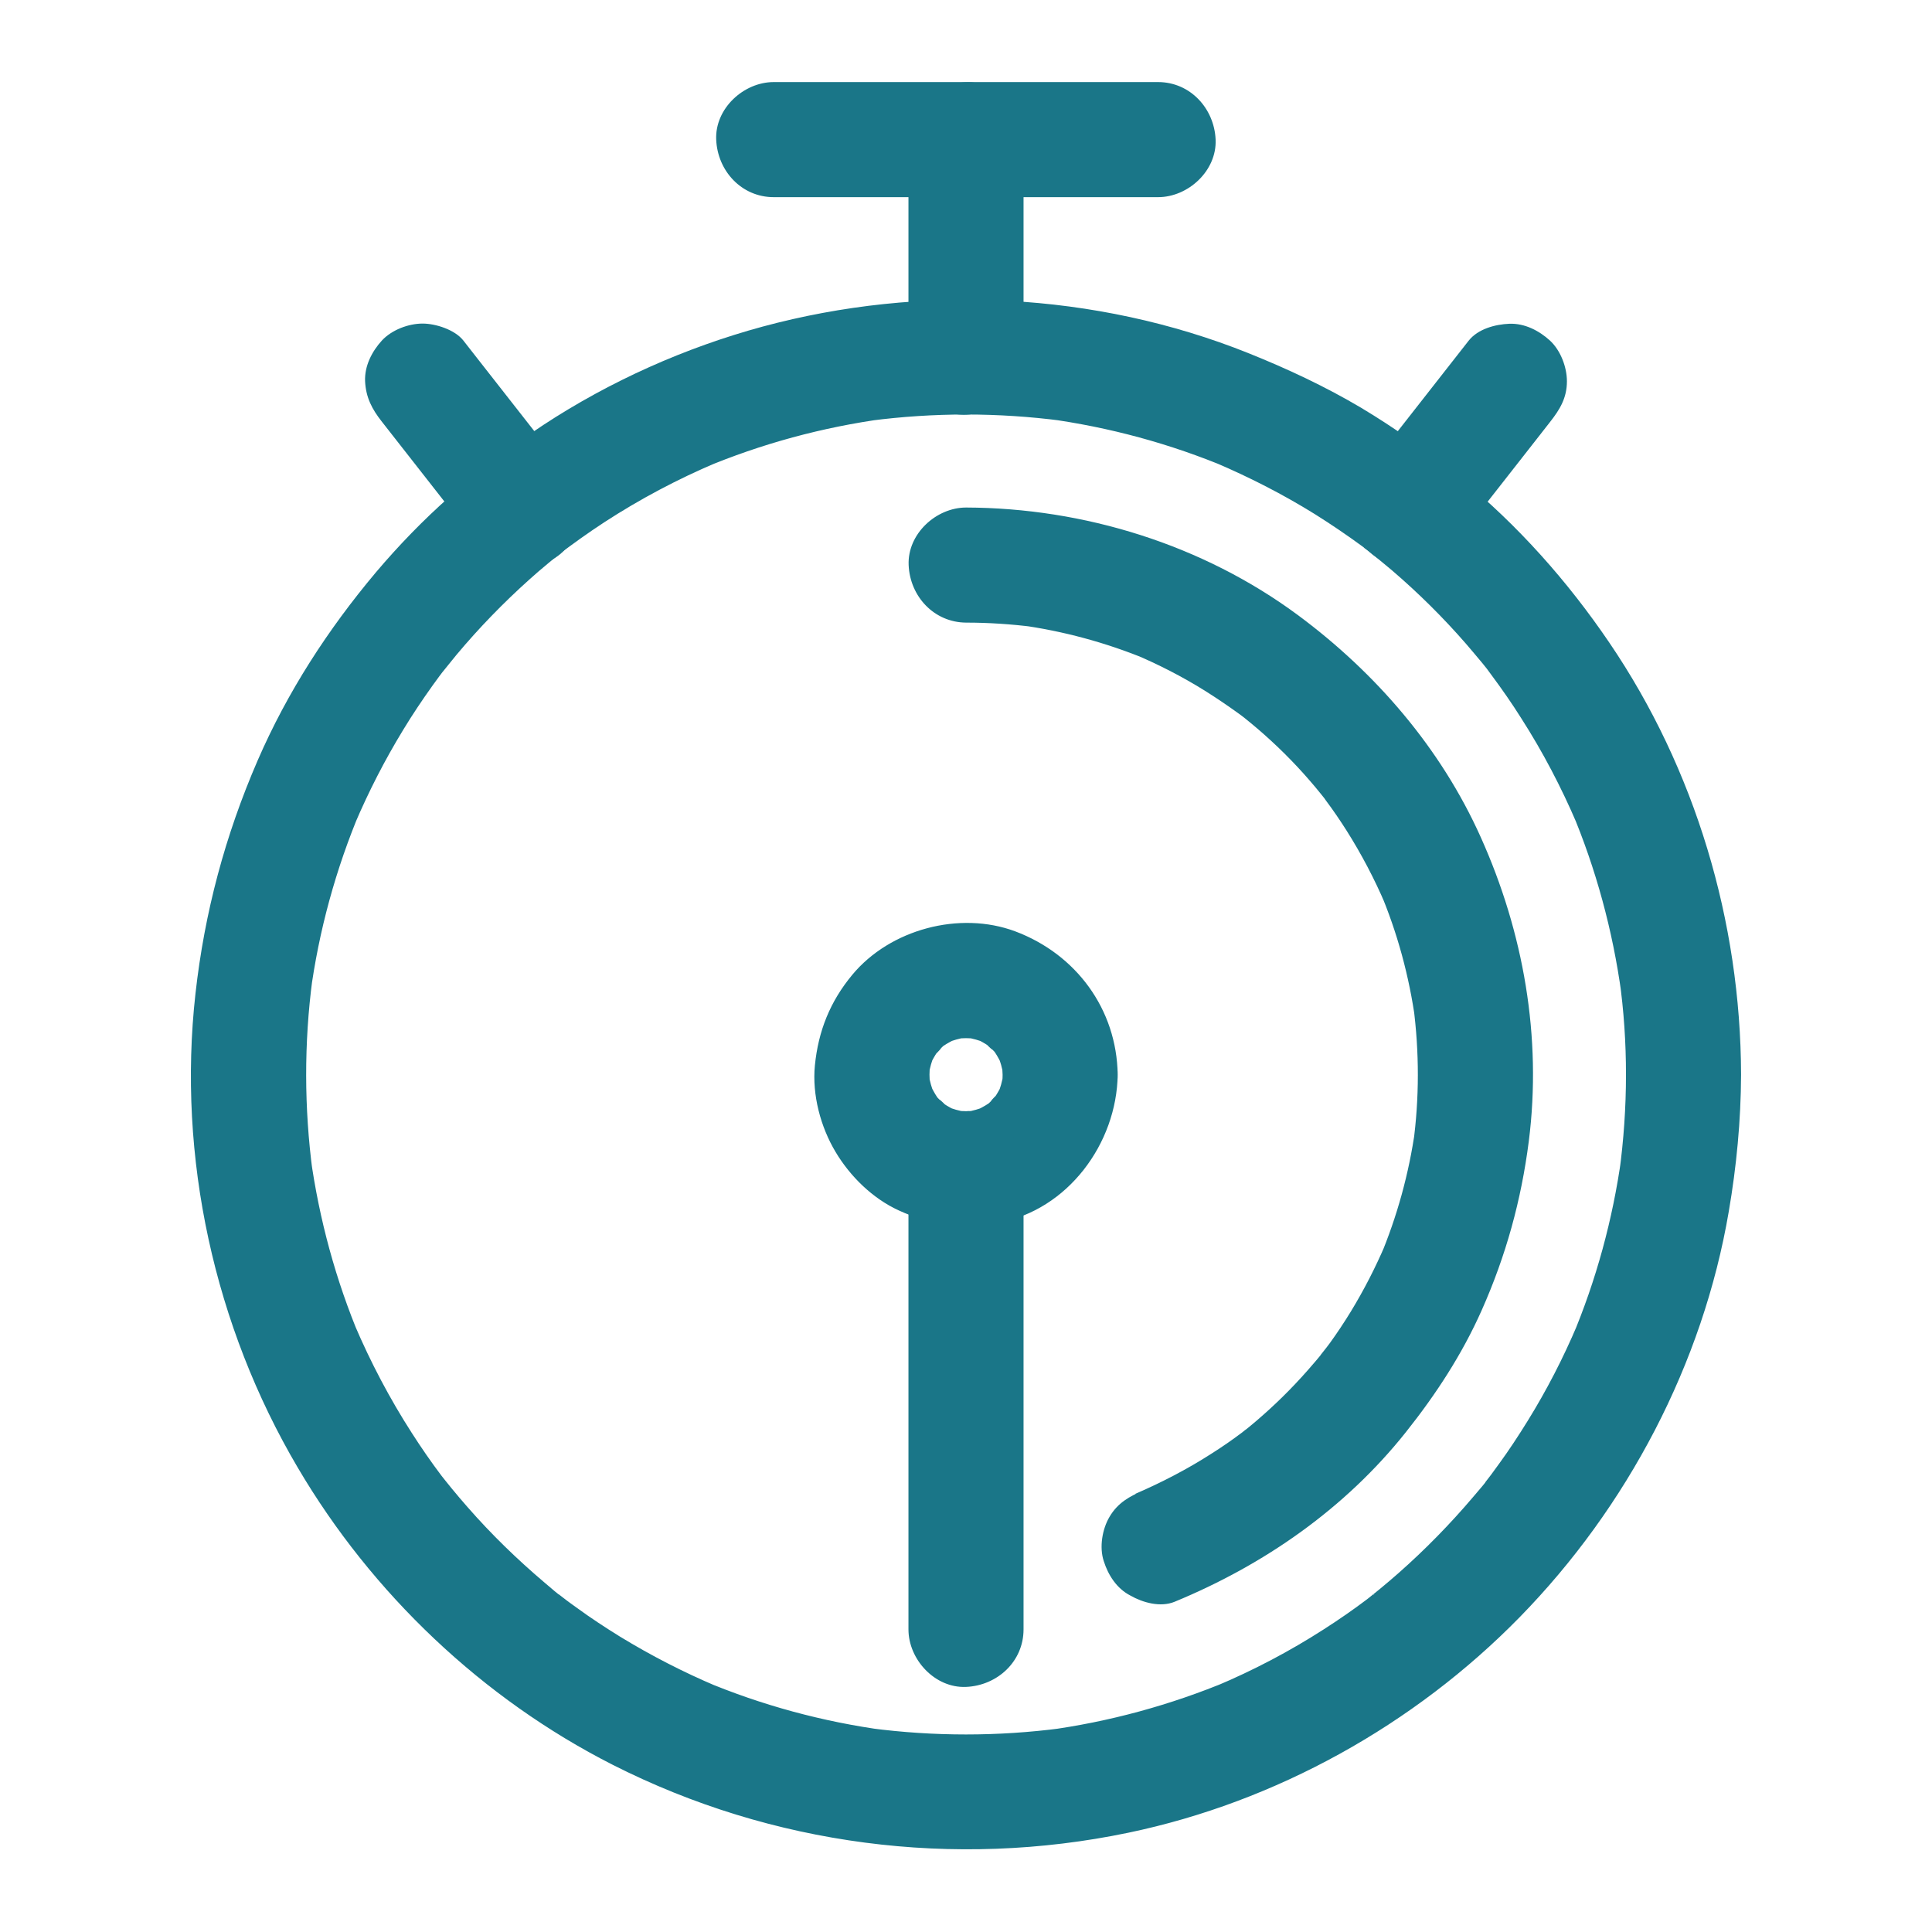 <?xml version="1.0" encoding="UTF-8"?> <svg xmlns="http://www.w3.org/2000/svg" viewBox="1488 1988 1024 1024" width="1024" height="1024"><path fill="#1a7688" stroke="#1a7688" fill-opacity="1" stroke-width="1" stroke-opacity="1" color="rgb(51, 51, 51)" font-size-adjust="none" class="color000000 svgShape" id="tSvge76aec0d9e" title="Path 8" d="M 2079.9 2557.6 C 2079.4 2523 2057.9 2494.1 2025.9 2482.1 C 1996.7 2471.2 1960 2481 1940.1 2505 C 1928.4 2519.1 1922.2 2534.6 1920.4 2552.8 C 1918.9 2568.2 1923.4 2585.1 1931.3 2598.3 C 1939 2611.2 1950.8 2622.8 1964.6 2629.1 C 1981.5 2636.9 1998.6 2638.9 2016.9 2635.6 C 2053.6 2629 2079.4 2593.8 2079.9 2557.6 C 2080.1 2541.9 2065.9 2526.9 2049.9 2527.6 C 2033.5 2528.3 2020.1 2540.8 2019.9 2557.6 C 2019.9 2559.9 2019.7 2562.2 2019.4 2564.5 C 2019.8 2561.8 2020.1 2559.2 2020.5 2556.5 C 2019.8 2560.9 2018.6 2565.2 2016.9 2569.3 C 2017.9 2566.9 2018.9 2564.5 2019.9 2562.1 C 2018.7 2564.9 2017.2 2567.6 2015.5 2570.1 C 2013.8 2572.7 2011.5 2573.5 2017.1 2568.2 C 2016 2569.2 2015.1 2570.5 2014 2571.6 C 2013.7 2571.9 2010.8 2574.8 2010.6 2574.7 C 2010.6 2574.7 2017.9 2569.5 2012.5 2573.1 C 2010 2574.8 2007.3 2576.2 2004.5 2577.5 C 2006.9 2576.5 2009.3 2575.5 2011.7 2574.5 C 2007.5 2576.2 2003.3 2577.4 1998.9 2578.1 C 2001.6 2577.7 2004.2 2577.4 2006.9 2577 C 2002.3 2577.6 1997.7 2577.6 1993.1 2577 C 1995.8 2577.4 1998.4 2577.7 2001.1 2578.1 C 1996.7 2577.4 1992.4 2576.2 1988.3 2574.5 C 1990.7 2575.5 1993.1 2576.5 1995.5 2577.5 C 1992.7 2576.3 1990 2574.8 1987.5 2573.1 C 1984.9 2571.4 1984.1 2569.1 1989.4 2574.7 C 1988.4 2573.6 1987.1 2572.7 1986 2571.6 C 1985.7 2571.3 1982.8 2568.4 1982.9 2568.2 C 1982.9 2568.2 1988.1 2575.5 1984.5 2570.1 C 1982.8 2567.6 1981.4 2564.9 1980.1 2562.1 C 1981.1 2564.5 1982.1 2566.9 1983.1 2569.3 C 1981.4 2565.1 1980.2 2560.9 1979.5 2556.5 C 1979.9 2559.2 1980.2 2561.8 1980.6 2564.5 C 1980 2559.9 1980 2555.3 1980.6 2550.7 C 1980.2 2553.4 1979.9 2556 1979.5 2558.7 C 1980.2 2554.3 1981.4 2550 1983.1 2545.9 C 1982.1 2548.3 1981.1 2550.7 1980.1 2553.1 C 1981.3 2550.3 1982.8 2547.6 1984.5 2545.1 C 1986.2 2542.5 1988.5 2541.7 1982.9 2547 C 1984 2546 1984.9 2544.7 1986 2543.6 C 1986.3 2543.3 1989.2 2540.4 1989.4 2540.5 C 1989.4 2540.5 1982.1 2545.7 1987.5 2542.1 C 1990 2540.4 1992.7 2539 1995.5 2537.7 C 1993.1 2538.7 1990.7 2539.7 1988.3 2540.7 C 1992.5 2539 1996.7 2537.8 2001.1 2537.1 C 1998.4 2537.5 1995.8 2537.8 1993.1 2538.2 C 1997.7 2537.6 2002.3 2537.6 2006.9 2538.2 C 2004.2 2537.8 2001.6 2537.5 1998.9 2537.1 C 2003.3 2537.8 2007.6 2539 2011.7 2540.7 C 2009.3 2539.7 2006.9 2538.7 2004.5 2537.7 C 2007.3 2538.9 2010 2540.4 2012.5 2542.1 C 2015.1 2543.8 2015.9 2546.1 2010.6 2540.5 C 2011.6 2541.6 2012.9 2542.5 2014 2543.6 C 2014.3 2543.9 2017.2 2546.8 2017.1 2547 C 2017.1 2547 2011.9 2539.7 2015.5 2545.1 C 2017.2 2547.6 2018.6 2550.3 2019.9 2553.1 C 2018.9 2550.7 2017.9 2548.3 2016.9 2545.9 C 2018.6 2550.1 2019.8 2554.3 2020.5 2558.7 C 2020.1 2556 2019.8 2553.4 2019.4 2550.7 C 2019.7 2553 2019.8 2555.3 2019.9 2557.6 C 2020.1 2573.3 2033.5 2588.3 2049.9 2587.6C 2066 2586.9 2080.1 2574.4 2079.9 2557.6Z"></path><path fill="#1a7688" stroke="#1a7688" fill-opacity="1" stroke-width="1" stroke-opacity="1" color="rgb(51, 51, 51)" font-size-adjust="none" class="color000000 svgShape" id="tSvg851edb28cb" title="Path 9" d="M 2030 2851.6 C 2030 2824.2 2030 2796.7 2030 2769.3 C 2030 2725.4 2030 2681.5 2030 2637.6 C 2030 2627.6 2030 2617.5 2030 2607.5 C 2030 2591.8 2016.2 2576.8 2000 2577.5 C 1983.7 2578.2 1970 2590.7 1970 2607.5 C 1970 2634.9 1970 2662.4 1970 2689.8 C 1970 2733.7 1970 2777.6 1970 2821.5 C 1970 2831.5 1970 2841.6 1970 2851.6 C 1970 2867.3 1983.8 2882.3 2000 2881.6 C 2016.3 2880.9 2030 2868.4 2030 2851.6C 2030 2851.6 2030 2851.6 2030 2851.6Z M 2110.4 2836.5 C 2157.9 2816.9 2200.7 2787.1 2232.8 2746.7 C 2248.7 2726.7 2262.5 2705.6 2272.9 2682.2 C 2285.7 2653.4 2293.8 2624.1 2297.8 2592.8 C 2304.8 2537.8 2295 2482.3 2272.4 2432 C 2251.3 2384.9 2216.9 2345 2175.6 2314.4 C 2125.3 2277.2 2062.5 2257.7 2000.1 2257.5 C 1984.4 2257.5 1969.4 2271.3 1970.1 2287.5 C 1970.8 2303.8 1983.3 2317.4 2000.1 2317.5 C 2012.1 2317.5 2024 2318.3 2035.9 2319.8 C 2033.2 2319.4 2030.6 2319.1 2027.9 2318.7 C 2051.5 2321.9 2074.4 2328.1 2096.4 2337.2 C 2094 2336.2 2091.6 2335.2 2089.2 2334.2 C 2102.2 2339.7 2114.7 2346.1 2126.6 2353.5 C 2132.5 2357.2 2138.3 2361.1 2144 2365.2 C 2145.3 2366.1 2146.6 2367.1 2147.9 2368.1 C 2152 2371.1 2142.5 2363.8 2147.4 2367.7 C 2149.9 2369.7 2152.4 2371.8 2154.9 2373.9 C 2164.7 2382.3 2173.9 2391.4 2182.3 2401.1 C 2184.4 2403.5 2186.5 2406 2188.5 2408.5 C 2189.4 2409.7 2190.4 2410.8 2191.3 2412 C 2193.3 2414.5 2188.5 2408.5 2188.9 2408.9 C 2189.7 2409.8 2190.4 2410.9 2191.1 2411.9 C 2195 2417.1 2198.6 2422.4 2202.1 2427.9 C 2210 2440.4 2216.9 2453.5 2222.7 2467.1 C 2221.7 2464.7 2220.7 2462.3 2219.7 2459.9 C 2229.1 2482.1 2235.4 2505.3 2238.7 2529.2 C 2238.3 2526.5 2238 2523.9 2237.6 2521.2 C 2240.8 2545.6 2240.8 2570.2 2237.5 2594.5 C 2237.9 2591.8 2238.2 2589.2 2238.6 2586.5 C 2235.3 2610 2229 2632.9 2219.8 2654.8 C 2220.8 2652.4 2221.8 2650 2222.8 2647.6 C 2217.5 2660 2211.4 2671.9 2204.4 2683.4 C 2200.9 2689.1 2197.2 2694.7 2193.3 2700.1 C 2191.7 2702.4 2184.7 2710.9 2191.3 2702.9 C 2189.1 2705.6 2187 2708.3 2184.7 2710.9 C 2176.2 2720.9 2167.1 2730.2 2157.3 2738.8 C 2154.9 2740.9 2152.5 2743 2150 2745 C 2148.9 2745.9 2147.7 2746.9 2146.5 2747.8 C 2142.9 2750.7 2148.9 2745.9 2149.1 2745.8 C 2148.3 2746.2 2147.5 2747 2146.7 2747.6 C 2141.4 2751.6 2135.9 2755.4 2130.2 2759 C 2117.4 2767.2 2103.9 2774.2 2090 2780.2 C 2092.4 2779.2 2094.8 2778.2 2097.2 2777.2 C 2096.3 2777.6 2095.4 2778 2094.4 2778.4 C 2086.9 2781.5 2080.8 2784.9 2076.5 2792.2 C 2072.7 2798.6 2071.1 2808.1 2073.5 2815.3 C 2075.8 2822.6 2080.3 2829.6 2087.3 2833.2 C 2093.9 2837 2103.1 2839.5 2110.4 2836.5C 2110.4 2836.5 2110.4 2836.5 2110.4 2836.5Z M 2030 2177.3 C 2030 2143.6 2030 2110 2030 2076.3 C 2030 2071.6 2030 2066.8 2030 2062.1 C 2030 2046.4 2016.2 2031.4 2000 2032.1 C 1983.7 2032.8 1970 2045.3 1970 2062.1 C 1970 2095.8 1970 2129.4 1970 2163.1 C 1970 2167.8 1970 2172.6 1970 2177.3 C 1970 2193 1983.8 2208 2000 2207.3 C 2016.3 2206.6 2030 2194.1 2030 2177.3C 2030 2177.3 2030 2177.3 2030 2177.3Z"></path><path fill="#1a7688" stroke="#1a7688" fill-opacity="1" stroke-width="1" stroke-opacity="1" color="rgb(51, 51, 51)" font-size-adjust="none" class="color000000 svgShape" id="tSvgdb618e8ebd" title="Path 10" d="M 2101.8 2032 C 2078.8 2032 2055.9 2032 2032.9 2032 C 1996.4 2032 1960 2032 1923.5 2032 C 1915 2032 1906.6 2032 1898.1 2032 C 1882.4 2032 1867.4 2045.8 1868.1 2062 C 1868.8 2078.3 1881.3 2092 1898.1 2092 C 1921.1 2092 1944 2092 1967 2092 C 2003.5 2092 2039.9 2092 2076.4 2092 C 2084.9 2092 2093.3 2092 2101.8 2092 C 2117.5 2092 2132.5 2078.2 2131.8 2062 C 2131.1 2045.8 2118.6 2032 2101.8 2032C 2101.8 2032 2101.8 2032 2101.8 2032Z M 2350.3 2557.6 C 2350.3 2574.9 2349.1 2592.2 2346.8 2609.3 C 2347.2 2606.6 2347.5 2604 2347.9 2601.3 C 2343.3 2634.4 2334.5 2666.7 2321.5 2697.5 C 2322.5 2695.1 2323.5 2692.7 2324.5 2690.3 C 2317 2708 2308.2 2725.1 2298.1 2741.4 C 2293.2 2749.3 2288.1 2757.1 2282.6 2764.6 C 2281.2 2766.6 2279.7 2768.5 2278.3 2770.5 C 2277.7 2771.3 2277.1 2772.1 2276.5 2772.8 C 2273.7 2776.5 2278.4 2770.3 2278.5 2770.2 C 2275.8 2774.2 2272.4 2777.9 2269.3 2781.6 C 2257 2796.1 2243.7 2809.7 2229.4 2822.3 C 2226.1 2825.2 2222.8 2828 2219.4 2830.8 C 2217.5 2832.3 2215.6 2833.9 2213.7 2835.4 C 2212.2 2836.6 2209.3 2838.7 2216.3 2833.4 C 2215.1 2834.3 2214 2835.2 2212.8 2836.1 C 2205.4 2841.7 2197.7 2847 2189.9 2852 C 2171.7 2863.7 2152.5 2873.8 2132.5 2882.2 C 2134.9 2881.2 2137.3 2880.2 2139.7 2879.2 C 2108.6 2892.2 2076 2901.1 2042.6 2905.6 C 2045.3 2905.2 2047.9 2904.9 2050.6 2904.5 C 2017 2908.9 1983 2908.9 1949.4 2904.5 C 1952.1 2904.9 1954.7 2905.2 1957.4 2905.6 C 1924 2901.1 1891.5 2892.3 1860.4 2879.2 C 1862.8 2880.2 1865.2 2881.2 1867.6 2882.2 C 1849.9 2874.7 1832.8 2865.9 1816.4 2855.9 C 1808.5 2851 1800.7 2845.9 1793.2 2840.4 C 1791.2 2839 1789.2 2837.5 1787.3 2836.1 C 1786.5 2835.5 1785.7 2834.9 1785 2834.3 C 1781.3 2831.5 1787.5 2836.2 1787.6 2836.3 C 1783.6 2833.6 1779.9 2830.2 1776.2 2827.1 C 1761.7 2814.8 1748 2801.5 1735.5 2787.2 C 1732.6 2783.9 1729.8 2780.6 1727 2777.2 C 1725.5 2775.3 1723.9 2773.4 1722.4 2771.5 C 1721.8 2770.7 1721.2 2770 1720.6 2769.2 C 1726.6 2776.8 1723 2772.2 1721.7 2770.6 C 1716.1 2763.2 1710.8 2755.5 1705.8 2747.7 C 1694.1 2729.5 1684 2710.3 1675.5 2690.4 C 1676.5 2692.8 1677.5 2695.2 1678.5 2697.6 C 1665.5 2666.8 1656.7 2634.4 1652.1 2601.3 C 1652.5 2604 1652.8 2606.6 1653.2 2609.3 C 1648.7 2575.3 1648.6 2540.8 1653.1 2506.8 C 1652.7 2509.5 1652.4 2512.1 1652 2514.8 C 1656.5 2481.2 1665.5 2448.4 1678.7 2417.1 C 1677.7 2419.5 1676.7 2421.9 1675.7 2424.3 C 1683 2407.2 1691.5 2390.6 1701.2 2374.7 C 1706.1 2366.6 1711.4 2358.7 1716.9 2351 C 1718.1 2349.4 1719.2 2347.8 1720.4 2346.2 C 1721.2 2345.1 1726.1 2338.7 1722.6 2343.3 C 1719.1 2347.8 1724 2341.5 1724.9 2340.5 C 1726.5 2338.6 1728 2336.6 1729.6 2334.7 C 1741.4 2320.6 1754.3 2307.3 1768 2295 C 1771.3 2292 1774.7 2289.1 1778.2 2286.2 C 1779.9 2284.8 1781.7 2283.3 1783.4 2281.9 C 1785.4 2280.3 1789.1 2277.4 1780.6 2284 C 1782.6 2282.4 1784.6 2280.9 1786.7 2279.3 C 1788.5 2277.9 1788.4 2278 1786.2 2279.7 C 1781.8 2283.1 1788.4 2278 1789.6 2277.2 C 1791.5 2275.8 1793.5 2274.4 1795.4 2273 C 1799.5 2270.1 1803.7 2267.2 1808 2264.4 C 1826.9 2252.1 1846.9 2241.5 1867.7 2232.7 C 1865.3 2233.7 1862.9 2234.7 1860.5 2235.7 C 1891.4 2222.7 1923.9 2213.9 1957.1 2209.4 C 1954.4 2209.8 1951.8 2210.1 1949.1 2210.5 C 1982.9 2206.1 2017 2206.1 2050.8 2210.5 C 2048.1 2210.1 2045.5 2209.8 2042.8 2209.4 C 2076 2213.9 2108.5 2222.7 2139.4 2235.7 C 2137 2234.7 2134.6 2233.7 2132.2 2232.7 C 2150.5 2240.5 2168.3 2249.6 2185.2 2260.1 C 2193.8 2265.5 2202.2 2271.2 2210.4 2277.2 C 2212.1 2278.5 2213.8 2279.8 2215.5 2281 C 2208.7 2276.2 2211.7 2278.1 2213.2 2279.3 C 2215.2 2280.9 2217.2 2282.4 2219.3 2284 C 2214.6 2280.3 2213.2 2279.3 2215.3 2281 C 2219 2284 2222.6 2287 2226.2 2290 C 2240.2 2302 2253.3 2315 2265.4 2328.9 C 2268.3 2332.3 2271.2 2335.7 2274.1 2339.2 C 2275.5 2340.9 2276.9 2342.7 2278.3 2344.5 C 2280.7 2347.5 2273.5 2338.1 2276.8 2342.6 C 2277.5 2343.6 2278.3 2344.6 2279 2345.6 C 2284.5 2353 2289.8 2360.6 2294.7 2368.4 C 2306.1 2386.2 2315.9 2404.9 2324.2 2424.3 C 2323.2 2421.9 2322.2 2419.5 2321.2 2417.1 C 2334.4 2448.3 2343.3 2481.2 2347.9 2514.8 C 2347.5 2512.1 2347.2 2509.5 2346.8 2506.8 C 2349.2 2523.7 2350.3 2540.7 2350.3 2557.6 C 2350.3 2573.3 2364.1 2588.3 2380.3 2587.6 C 2396.5 2586.9 2410.3 2574.4 2410.3 2557.6 C 2410.1 2476.7 2386.1 2395.8 2340.5 2328.8 C 2318.5 2296.4 2292.2 2266.8 2261.9 2242 C 2260 2240.4 2258 2238.9 2256.1 2237.3 C 2254.2 2235.8 2244.2 2227.4 2254.5 2236.1 C 2252.1 2234.1 2249.6 2232.3 2247.2 2230.4 C 2243 2227.1 2238.7 2224 2234.3 2220.9 C 2226.2 2215.2 2217.9 2209.8 2209.4 2204.7 C 2190.2 2193.3 2170.1 2183.9 2149.4 2175.6 C 2068.5 2143.2 1976.3 2138.9 1892.3 2161.6 C 1851.4 2172.7 1811.7 2190.4 1776.2 2213.7 C 1767.1 2219.7 1758.3 2226.1 1749.7 2232.8 C 1748.7 2233.6 1747.7 2234.4 1746.7 2235.1 C 1743.9 2237.2 1745 2236.4 1749.9 2232.6 C 1747.5 2234.5 1745.1 2236.3 1742.7 2238.2 C 1740.9 2239.6 1739.2 2241 1737.5 2242.4 C 1733.8 2245.4 1730.2 2248.5 1726.7 2251.6 C 1712.7 2264 1699.7 2277.4 1687.6 2291.7 C 1662.2 2321.9 1640.7 2355.1 1625 2391.3 C 1607.8 2431 1596.9 2471.7 1592.1 2514.7 C 1582.4 2601.2 1602.1 2690.8 1646.3 2765.7 C 1685.5 2832.3 1744.1 2888 1813.1 2923 C 1897.2 2965.6 1993.7 2978.1 2085.9 2958.9 C 2164.1 2942.6 2237.3 2901.8 2293.1 2844.8 C 2350.1 2786.5 2390.1 2710.6 2403.8 2630 C 2407.9 2606.1 2410.2 2581.9 2410.3 2557.7 C 2410.3 2542 2396.5 2527 2380.3 2527.7C 2364.1 2528.4 2350.4 2540.8 2350.3 2557.6Z"></path><path fill="#1a7688" stroke="#1a7688" fill-opacity="1" stroke-width="1" stroke-opacity="1" color="rgb(51, 51, 51)" font-size-adjust="none" class="color000000 svgShape" id="tSvgc89dda63a8" title="Path 11" d="M 1786.6 2237 C 1771.1 2217.2 1755.5 2197.3 1740 2177.5 C 1737.7 2174.6 1735.5 2171.7 1733.2 2168.8 C 1728.8 2163.2 1718.8 2160 1712 2160 C 1704.6 2160 1695.9 2163.3 1690.8 2168.8 C 1685.6 2174.5 1681.7 2182 1682 2190 C 1682.4 2198.5 1685.6 2204.6 1690.8 2211.2 C 1706.3 2231 1721.9 2250.9 1737.4 2270.7 C 1739.7 2273.6 1741.9 2276.5 1744.2 2279.4 C 1748.6 2285 1758.6 2288.2 1765.4 2288.2 C 1772.8 2288.2 1781.5 2284.9 1786.6 2279.4 C 1791.8 2273.7 1795.7 2266.2 1795.4 2258.2 C 1795 2249.8 1791.8 2243.7 1786.6 2237C 1786.6 2237 1786.6 2237 1786.6 2237Z M 2266.8 2168.9 C 2251.3 2188.7 2235.7 2208.6 2220.2 2228.4 C 2217.9 2231.3 2215.7 2234.2 2213.4 2237.1 C 2208.3 2243.6 2204.6 2249.6 2204.6 2258.3 C 2204.6 2265.7 2207.9 2274.4 2213.4 2279.5 C 2219.1 2284.7 2226.6 2288.6 2234.6 2288.3 C 2242 2288 2251 2285.6 2255.8 2279.5 C 2271.3 2259.7 2286.9 2239.8 2302.4 2220 C 2304.7 2217.1 2306.9 2214.2 2309.2 2211.3 C 2314.3 2204.8 2318 2198.8 2318 2190.1 C 2318 2182.7 2314.7 2174 2309.2 2168.9 C 2303.5 2163.7 2296 2159.8 2288 2160.1 C 2280.6 2160.4 2271.6 2162.8 2266.8 2168.9C 2266.8 2168.9 2266.8 2168.9 2266.8 2168.9Z"></path><defs> </defs></svg> 
